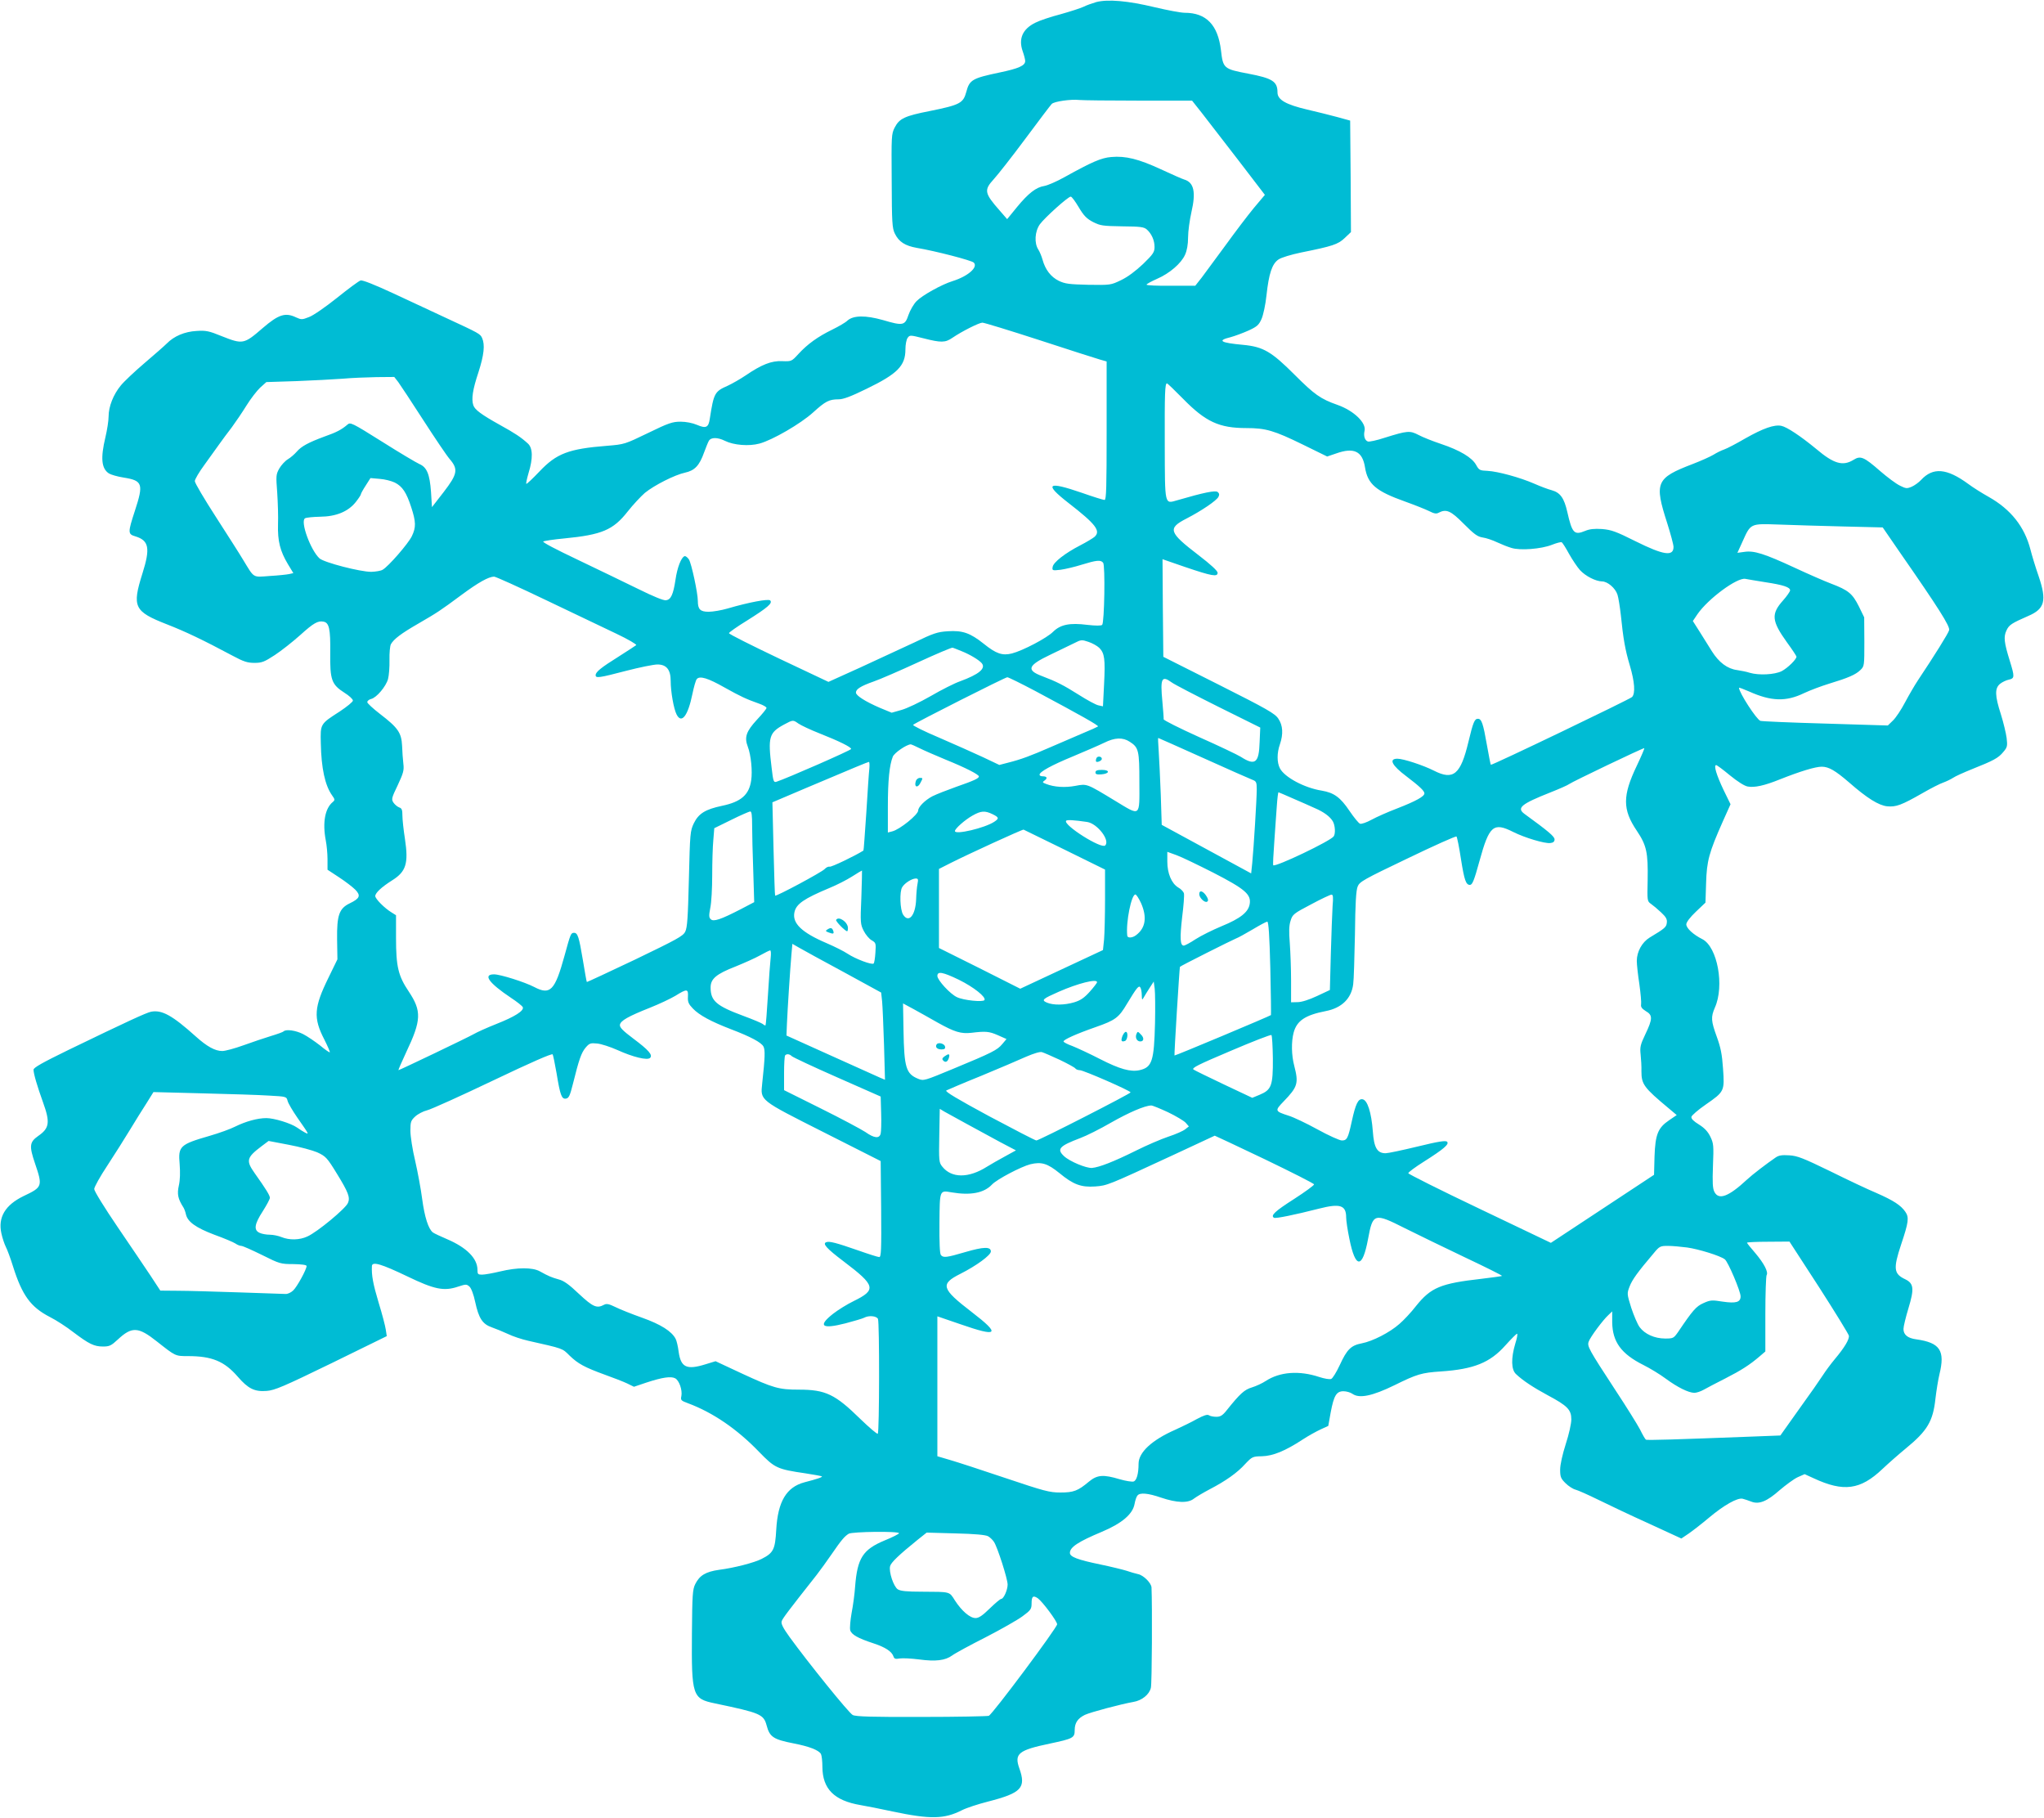 <?xml version="1.0" standalone="no"?>
<!DOCTYPE svg PUBLIC "-//W3C//DTD SVG 20010904//EN"
 "http://www.w3.org/TR/2001/REC-SVG-20010904/DTD/svg10.dtd">
<svg version="1.0" xmlns="http://www.w3.org/2000/svg"
 width="1280pt" height="1138pt" viewBox="0 0 1280 1138"
 preserveAspectRatio="xMidYMid meet">
<g transform="translate(0,1138) scale(0.1,-0.1)"
fill="#00bcd4" stroke="none">
<path d="M6865 11367 c-27 -8 -64 -21 -81 -30 -17 -8 -81 -29 -142 -46 -62
-16 -133 -40 -158 -53 -80 -39 -107 -100 -80 -178 9 -25 16 -53 16 -62 0 -29
-41 -47 -161 -72 -171 -36 -188 -46 -208 -122 -19 -70 -40 -81 -228 -119 -158
-31 -191 -47 -220 -103 -21 -41 -21 -53 -19 -335 1 -261 3 -296 20 -330 25
-51 64 -76 138 -89 114 -19 342 -78 356 -92 29 -29 -37 -86 -133 -116 -68 -21
-190 -89 -225 -125 -18 -18 -41 -58 -51 -87 -22 -66 -34 -69 -159 -32 -110 31
-186 30 -223 -3 -12 -12 -55 -37 -96 -57 -90 -44 -154 -90 -211 -152 -43 -47
-44 -47 -102 -45 -67 3 -128 -21 -228 -89 -34 -23 -85 -52 -113 -65 -82 -36
-87 -46 -112 -206 -8 -56 -24 -63 -80 -39 -28 12 -69 20 -103 20 -50 0 -75 -8
-204 -71 -145 -70 -147 -71 -257 -80 -241 -19 -316 -48 -423 -161 -43 -45 -80
-80 -82 -77 -3 3 4 33 14 68 28 90 27 156 -4 184 -44 40 -80 64 -176 117 -115
64 -157 95 -166 123 -13 39 -4 98 32 206 35 109 42 172 23 215 -12 26 -17 29
-229 127 -74 34 -220 102 -324 151 -121 56 -196 86 -208 82 -11 -3 -77 -52
-148 -109 -70 -56 -149 -111 -175 -120 -43 -17 -48 -17 -81 -2 -67 32 -109 19
-209 -67 -118 -102 -124 -103 -258 -50 -78 32 -98 36 -156 32 -74 -4 -141 -32
-187 -79 -16 -16 -79 -71 -140 -123 -61 -52 -128 -115 -148 -140 -46 -56 -76
-131 -76 -194 0 -26 -9 -84 -20 -130 -31 -130 -25 -195 22 -226 13 -8 54 -20
93 -26 118 -19 125 -39 70 -207 -45 -138 -45 -147 3 -161 85 -26 94 -74 44
-232 -66 -210 -53 -238 154 -319 115 -45 221 -95 412 -197 67 -36 92 -44 135
-44 47 0 62 6 128 49 41 27 112 83 159 125 84 76 111 91 146 84 35 -6 44 -46
42 -193 -2 -172 8 -200 89 -252 29 -18 53 -40 53 -49 0 -8 -37 -38 -82 -68
-123 -79 -122 -77 -119 -199 3 -156 26 -264 71 -327 18 -25 18 -29 4 -41 -49
-40 -65 -129 -44 -240 6 -30 11 -83 11 -119 l0 -65 73 -48 c40 -26 85 -61 101
-77 36 -37 28 -55 -34 -85 -67 -32 -82 -74 -80 -227 l2 -124 -56 -115 c-91
-185 -96 -252 -26 -387 21 -42 37 -78 34 -80 -2 -2 -30 17 -61 43 -32 25 -79
57 -106 71 -45 23 -107 32 -122 17 -3 -4 -39 -17 -79 -29 -39 -12 -117 -38
-172 -58 -55 -20 -115 -36 -133 -36 -45 0 -96 28 -167 92 -146 131 -211 167
-279 154 -32 -7 -147 -60 -519 -240 -162 -79 -217 -110 -217 -123 0 -25 23
-103 59 -203 46 -127 41 -163 -30 -212 -54 -38 -57 -62 -20 -171 49 -144 47
-149 -71 -205 -116 -56 -162 -134 -139 -235 6 -28 19 -66 27 -82 9 -17 30 -73
46 -125 57 -180 110 -253 230 -315 40 -20 106 -63 147 -95 98 -74 130 -90 186
-90 40 0 51 5 93 44 88 82 128 80 244 -12 118 -93 115 -92 195 -92 150 0 228
-32 312 -129 65 -75 105 -95 181 -89 50 4 103 26 405 173 l347 170 -6 40 c-3
22 -23 99 -45 170 -35 117 -45 171 -42 229 2 30 59 13 222 -65 170 -82 229
-94 318 -64 49 16 53 16 71 0 11 -10 26 -49 36 -97 22 -102 46 -138 104 -158
25 -9 70 -27 100 -41 30 -15 88 -34 128 -43 221 -50 212 -46 259 -93 53 -51
93 -73 222 -120 53 -19 115 -43 138 -54 l43 -21 77 26 c100 33 155 41 181 27
25 -13 46 -73 39 -111 -6 -26 -2 -29 41 -45 156 -58 307 -161 445 -304 99
-102 113 -109 291 -135 54 -8 100 -17 103 -19 4 -5 -28 -16 -109 -37 -113 -30
-167 -120 -177 -297 -7 -124 -17 -145 -92 -183 -45 -23 -171 -56 -266 -68 -84
-12 -122 -35 -149 -89 -17 -34 -19 -67 -21 -308 -3 -392 3 -410 143 -439 286
-60 306 -68 325 -139 19 -72 43 -87 170 -112 98 -19 156 -42 170 -66 5 -10 9
-46 9 -81 1 -138 74 -211 239 -239 36 -6 127 -24 201 -40 237 -50 323 -48 434
8 27 14 100 38 163 54 210 54 240 86 196 209 -32 91 -5 113 191 154 146 31
156 36 156 84 0 46 19 74 64 96 36 17 229 68 304 81 53 9 99 46 109 88 7 24 9
520 4 629 -2 28 -50 76 -84 83 -17 4 -50 13 -72 21 -22 7 -95 25 -162 39 -145
30 -193 48 -193 73 0 36 52 70 200 132 126 53 194 111 205 175 4 22 12 46 18
52 15 20 67 15 148 -13 98 -33 169 -36 206 -6 16 12 60 38 98 58 100 52 174
104 223 159 43 45 46 47 105 48 69 2 145 33 255 105 35 23 86 51 112 63 l48
22 15 84 c20 106 36 133 80 133 18 0 43 -7 56 -16 43 -31 125 -14 264 54 140
69 169 78 291 86 206 14 307 55 403 163 36 40 69 73 73 73 5 0 0 -28 -11 -62
-27 -91 -26 -163 5 -191 42 -40 109 -84 198 -132 124 -66 148 -91 148 -151 0
-27 -15 -94 -35 -155 -21 -66 -35 -129 -35 -160 0 -45 4 -55 33 -84 19 -19 47
-37 63 -41 16 -4 81 -33 144 -64 63 -31 206 -99 317 -149 l202 -93 46 31 c26
18 84 63 129 101 92 77 177 125 209 117 12 -3 36 -11 54 -18 48 -19 98 1 178
72 39 33 89 70 113 81 l43 19 57 -26 c187 -87 292 -73 430 58 37 35 103 93
148 130 133 109 169 169 184 309 6 51 17 120 25 153 37 150 4 199 -145 220
-54 7 -80 29 -80 65 0 15 14 73 31 129 37 122 34 156 -20 182 -72 34 -76 66
-26 217 47 140 51 170 27 205 -28 41 -74 71 -181 118 -53 22 -184 84 -291 137
-167 81 -204 96 -255 99 -46 3 -66 0 -86 -14 -57 -39 -146 -107 -179 -138
-115 -107 -177 -130 -204 -77 -11 22 -13 56 -9 164 5 126 4 139 -16 181 -16
33 -37 55 -72 77 -34 21 -49 36 -47 48 2 9 42 44 90 77 117 81 118 84 108 225
-6 90 -15 133 -39 199 -36 99 -38 123 -12 183 61 136 16 379 -78 428 -58 29
-101 69 -101 93 0 13 23 44 60 79 l60 57 4 123 c4 138 18 190 105 386 l48 107
-44 90 c-44 93 -63 155 -46 155 5 0 44 -29 86 -64 48 -39 90 -66 111 -70 43
-8 104 5 203 45 126 50 221 79 261 79 44 0 85 -24 172 -99 112 -98 184 -143
238 -149 56 -5 89 7 222 83 52 30 111 60 130 66 19 7 46 20 60 29 14 10 68 34
120 55 133 53 164 69 195 107 25 29 27 37 21 88 -4 30 -20 97 -36 148 -38 117
-39 163 -5 191 14 11 39 23 55 26 36 8 37 17 6 117 -36 116 -40 151 -21 191
16 35 32 45 137 91 103 44 116 96 65 247 -20 57 -43 133 -52 169 -37 143 -123
251 -261 329 -43 24 -100 60 -128 81 -135 99 -221 106 -296 25 -14 -15 -40
-34 -58 -42 -31 -13 -37 -12 -75 7 -23 11 -78 52 -122 90 -103 90 -124 99
-168 71 -67 -41 -123 -25 -233 68 -97 80 -184 138 -219 145 -44 9 -113 -15
-226 -79 -55 -32 -114 -63 -132 -69 -18 -6 -48 -21 -67 -33 -20 -12 -78 -38
-130 -58 -230 -88 -242 -115 -159 -372 21 -67 39 -133 39 -147 0 -61 -62 -52
-237 35 -124 62 -152 72 -211 77 -48 3 -78 0 -106 -12 -68 -28 -81 -14 -111
118 -20 88 -44 122 -98 137 -23 6 -71 24 -107 40 -91 40 -232 78 -294 81 -50
2 -54 5 -72 37 -25 46 -101 92 -221 132 -51 17 -114 42 -140 56 -54 28 -69 27
-210 -17 -51 -17 -99 -27 -107 -24 -20 7 -28 36 -21 66 13 50 -67 127 -169
163 -106 37 -145 65 -268 188 -146 146 -197 176 -323 188 -143 13 -165 27 -79
48 26 7 75 25 111 41 55 25 66 35 83 73 11 25 25 90 31 148 15 137 35 198 76
225 18 12 78 30 140 43 199 40 232 51 274 91 l39 37 -2 349 -3 349 -80 22
c-44 12 -129 33 -189 47 -132 31 -186 61 -186 107 0 69 -31 89 -184 118 -153
29 -157 33 -170 146 -19 159 -92 235 -227 235 -24 0 -109 16 -189 35 -167 40
-291 51 -365 32z m265 -617 l335 0 61 -77 c33 -43 136 -176 228 -295 l167
-218 -69 -82 c-38 -46 -117 -150 -177 -233 -60 -82 -127 -173 -149 -202 l-41
-52 -152 0 c-84 -1 -153 2 -153 7 0 4 29 20 65 36 79 34 152 97 176 151 12 26
19 64 19 109 0 38 10 109 21 158 29 125 16 186 -45 204 -11 3 -77 32 -146 64
-140 65 -222 85 -311 77 -62 -5 -120 -30 -293 -126 -48 -27 -104 -51 -125 -55
-53 -8 -101 -46 -172 -132 l-62 -76 -46 53 c-97 110 -100 129 -38 197 24 26
113 139 197 252 84 113 158 211 166 219 14 16 121 31 174 25 19 -2 186 -4 370
-4z m-375 -667 c32 -54 50 -72 90 -93 45 -23 61 -25 183 -27 114 -1 136 -4
154 -20 30 -27 48 -68 48 -109 0 -32 -8 -45 -72 -107 -48 -45 -96 -81 -138
-101 -64 -31 -67 -31 -205 -29 -121 3 -145 6 -185 25 -50 25 -84 70 -101 131
-6 22 -18 51 -27 65 -26 40 -22 113 10 158 29 40 175 172 193 173 6 1 28 -29
50 -66z m-247 -832 c186 -61 356 -115 380 -122 l42 -12 0 -434 c0 -355 -2
-433 -13 -433 -8 0 -72 20 -143 45 -215 74 -238 57 -84 -63 173 -134 206 -177
163 -214 -10 -8 -49 -32 -88 -52 -97 -50 -169 -107 -173 -135 -4 -23 -2 -24
50 -18 29 4 89 18 133 32 91 28 118 31 133 12 14 -16 8 -375 -6 -389 -6 -6
-40 -6 -93 0 -110 14 -168 2 -214 -43 -38 -39 -191 -119 -258 -136 -60 -15
-99 -2 -177 61 -84 67 -132 84 -224 78 -65 -4 -90 -12 -212 -71 -77 -36 -228
-106 -337 -156 l-199 -90 -311 147 c-172 82 -312 152 -312 158 0 5 51 41 113
79 129 81 162 109 145 126 -11 11 -132 -11 -268 -51 -38 -11 -91 -20 -117 -20
-53 0 -68 15 -68 68 0 49 -40 235 -56 260 -9 13 -21 22 -27 20 -21 -7 -46 -71
-57 -148 -14 -93 -29 -124 -59 -128 -15 -3 -82 25 -175 71 -83 41 -254 123
-379 183 -135 64 -223 110 -215 114 7 4 66 13 131 19 237 23 307 53 398 169
33 42 82 94 107 116 59 48 187 113 252 127 60 13 90 44 119 126 12 32 25 65
30 73 13 23 55 23 101 0 54 -27 150 -35 216 -17 82 22 259 125 336 195 77 70
100 82 160 82 29 0 77 18 175 66 194 94 243 144 243 247 0 29 6 62 14 72 13
18 16 18 99 -3 110 -28 136 -28 181 3 60 41 168 95 188 95 11 0 171 -49 356
-109z m-4014 -263 c13 -18 84 -125 156 -237 73 -113 147 -223 166 -245 55 -64
49 -94 -38 -207 l-73 -94 -6 96 c-8 111 -26 154 -73 174 -18 8 -123 70 -232
139 -193 121 -200 124 -219 107 -35 -30 -68 -48 -143 -74 -100 -37 -145 -61
-174 -95 -13 -15 -38 -37 -55 -47 -17 -10 -41 -36 -54 -58 -21 -38 -21 -46
-13 -151 4 -61 7 -151 5 -199 -3 -104 13 -167 62 -249 l34 -56 -26 -6 c-14 -3
-69 -9 -122 -12 -109 -8 -95 -16 -167 102 -20 34 -97 154 -169 266 -73 113
-133 214 -133 226 0 11 27 57 61 103 33 46 75 104 92 128 18 25 52 72 78 105
25 34 67 96 93 138 26 42 65 92 85 111 l39 35 188 6 c104 4 234 11 289 15 55
5 150 9 212 10 l112 1 25 -32z m4915 -105 c141 -144 226 -183 396 -183 121 0
173 -15 353 -103 l153 -75 56 19 c112 40 165 14 181 -87 17 -105 68 -149 251
-214 61 -22 129 -49 151 -60 31 -16 45 -18 59 -10 48 25 76 13 157 -69 65 -65
86 -81 119 -86 22 -3 63 -17 90 -30 28 -13 68 -29 89 -35 55 -18 188 -7 254
19 30 12 58 19 62 16 5 -3 26 -36 46 -73 21 -37 51 -82 68 -101 35 -38 98 -70
138 -71 35 0 84 -42 97 -83 6 -18 15 -75 21 -127 15 -148 27 -218 56 -315 31
-104 36 -177 14 -199 -16 -15 -880 -430 -884 -424 -2 1 -13 59 -25 126 -23
132 -33 162 -56 162 -21 0 -30 -22 -59 -143 -49 -206 -94 -244 -216 -182 -67
34 -192 75 -229 75 -56 0 -35 -42 56 -110 80 -61 113 -91 113 -107 0 -19 -52
-48 -170 -94 -58 -22 -130 -54 -161 -71 -31 -17 -63 -28 -72 -25 -9 3 -38 39
-66 80 -57 85 -97 114 -173 127 -109 17 -234 84 -263 140 -19 37 -19 96 0 150
22 64 19 119 -10 161 -21 32 -72 61 -372 212 l-348 175 -3 305 -2 306 142 -49
c168 -57 203 -63 203 -36 0 12 -42 51 -119 110 -188 144 -196 168 -75 230 93
48 186 111 199 135 7 14 6 22 -5 31 -14 11 -85 -3 -253 -52 -80 -23 -77 -37
-78 348 -1 323 1 384 14 384 3 0 49 -44 101 -97z m-4937 -524 c48 -24 73 -62
103 -154 30 -92 31 -126 4 -182 -22 -46 -147 -190 -183 -210 -11 -7 -43 -12
-71 -13 -70 0 -294 58 -324 84 -56 51 -122 232 -91 251 7 5 50 9 94 10 101 1
176 32 224 92 18 23 32 44 32 49 0 4 13 28 30 54 l30 47 57 -5 c32 -2 74 -13
95 -23z m9071 -275 l247 -6 108 -157 c242 -348 314 -462 308 -486 -5 -20 -92
-159 -196 -315 -20 -30 -56 -92 -80 -137 -24 -46 -58 -97 -76 -114 l-32 -31
-392 12 c-215 6 -398 14 -406 17 -25 9 -134 178 -134 207 0 3 28 -8 63 -23
138 -62 231 -65 343 -11 38 18 110 45 159 60 119 36 165 56 195 85 25 24 25
27 25 177 l-1 153 -34 70 c-40 79 -65 100 -173 141 -40 15 -143 60 -229 100
-190 88 -254 108 -314 99 l-44 -6 31 68 c53 118 48 115 229 109 85 -3 266 -9
403 -12z m-8124 -461 c168 -80 366 -175 440 -210 74 -35 130 -68 125 -72 -5
-4 -54 -36 -109 -71 -112 -70 -145 -97 -145 -117 0 -20 22 -17 190 27 85 22
174 40 197 40 57 0 83 -33 83 -103 0 -67 19 -175 37 -210 31 -61 71 -9 99 128
9 44 21 86 27 93 18 23 70 7 174 -52 102 -57 137 -73 216 -101 26 -9 47 -21
47 -27 0 -6 -27 -39 -60 -74 -67 -73 -80 -109 -57 -169 20 -52 30 -154 21
-211 -13 -90 -63 -134 -183 -159 -104 -22 -146 -48 -176 -109 -23 -49 -24 -61
-31 -349 -6 -243 -10 -304 -23 -330 -14 -28 -52 -48 -315 -175 -164 -78 -300
-141 -301 -140 -2 2 -13 64 -25 138 -24 143 -32 170 -55 170 -20 0 -22 -5 -60
-144 -60 -218 -89 -248 -190 -195 -60 31 -212 79 -251 79 -72 0 -33 -54 106
-147 38 -25 71 -51 74 -59 8 -22 -50 -59 -164 -104 -58 -23 -123 -52 -145 -65
-37 -21 -463 -225 -470 -225 -2 0 20 51 49 113 95 200 97 257 16 379 -66 98
-80 156 -80 335 l0 143 -27 17 c-45 27 -103 86 -103 103 0 20 40 57 105 98 88
55 104 106 81 259 -9 57 -16 123 -16 147 0 36 -4 46 -20 51 -11 4 -27 17 -36
30 -14 21 -12 29 27 110 35 75 40 93 35 133 -3 26 -7 77 -8 113 -4 82 -26 113
-138 199 -44 34 -80 67 -80 74 0 8 11 17 24 20 34 8 93 78 106 125 6 23 10 76
9 119 -1 43 3 88 9 99 18 32 64 67 170 128 121 70 139 82 270 179 108 80 171
115 206 116 10 0 156 -66 325 -147z m7636 112 c112 -17 155 -31 155 -51 0 -7
-20 -36 -44 -63 -76 -85 -72 -128 24 -262 33 -45 60 -86 60 -90 0 -17 -55 -71
-93 -91 -45 -22 -142 -27 -200 -10 -17 6 -53 13 -79 17 -61 8 -114 48 -158
118 -19 31 -54 87 -77 123 l-42 66 29 43 c67 97 249 231 300 221 14 -3 70 -12
125 -21z m-4171 -411 c33 -34 38 -69 30 -227 l-7 -139 -28 6 c-16 3 -71 33
-123 66 -95 60 -140 83 -230 117 -101 38 -90 67 51 134 59 28 127 61 151 73
41 21 46 22 87 8 25 -8 55 -25 69 -38z m-864 -20 c53 -21 110 -55 128 -76 27
-33 -18 -70 -135 -113 -35 -12 -118 -54 -185 -93 -68 -39 -150 -78 -184 -87
l-60 -17 -75 31 c-88 38 -149 76 -149 95 0 22 31 41 110 69 41 14 167 69 280
121 113 52 210 93 215 91 6 -1 30 -11 55 -21z m463 -250 c290 -155 398 -216
393 -222 -4 -3 -45 -22 -94 -42 -48 -21 -139 -60 -202 -87 -124 -54 -184 -77
-268 -98 l-54 -14 -101 48 c-56 26 -179 81 -274 122 -95 40 -169 77 -165 81
13 13 577 298 590 298 7 0 86 -39 175 -86z m854 54 c17 -13 149 -81 293 -153
l262 -130 -4 -92 c-4 -130 -28 -149 -118 -91 -19 12 -136 68 -260 123 -124 56
-224 106 -223 112 1 5 -3 56 -8 112 -14 145 -4 164 58 119z m-2337 -258 c16
-11 75 -39 131 -61 124 -49 199 -86 199 -98 0 -8 -405 -185 -467 -205 -18 -6
-21 0 -31 88 -24 193 -16 219 78 270 56 30 56 30 90 6z m2075 -114 c56 -36 60
-55 60 -253 1 -221 9 -214 -151 -117 -180 109 -176 108 -250 94 -64 -12 -132
-8 -183 12 -24 9 -25 11 -9 22 20 15 14 26 -14 26 -10 0 -18 4 -18 10 0 18 74
59 210 115 74 31 162 69 195 85 66 33 116 35 160 6z m461 -102 c153 -69 291
-130 307 -136 24 -9 27 -15 27 -60 0 -60 -19 -366 -28 -459 l-7 -67 -280 152
-280 152 -6 189 c-4 105 -10 227 -13 273 -3 45 -5 82 -3 82 2 0 129 -57 283
-126z m-1778 62 c26 -13 99 -45 162 -71 126 -51 210 -94 210 -106 0 -12 -30
-26 -142 -65 -56 -20 -123 -46 -149 -59 -46 -24 -89 -67 -89 -89 0 -26 -116
-120 -163 -131 l-27 -7 0 163 c0 164 10 260 31 312 10 24 84 75 112 77 4 0 29
-11 55 -24z m4492 -110 c-90 -188 -90 -274 0 -407 61 -91 71 -135 68 -308 -3
-131 -3 -133 21 -150 13 -9 42 -33 63 -53 31 -29 39 -43 36 -65 -3 -27 -11
-35 -108 -93 -47 -29 -80 -88 -80 -146 0 -22 7 -87 16 -145 8 -57 13 -114 11
-126 -3 -17 4 -27 29 -43 44 -25 44 -48 -2 -144 -32 -67 -35 -82 -30 -128 3
-29 6 -76 5 -105 0 -81 15 -102 170 -231 l51 -43 -47 -32 c-71 -48 -87 -89
-92 -227 l-3 -115 -323 -213 -323 -213 -446 213 c-246 117 -447 218 -447 223
0 6 43 38 97 72 125 79 161 110 146 125 -9 9 -54 2 -185 -30 -95 -23 -185 -42
-200 -42 -53 0 -73 35 -80 137 -9 119 -34 197 -65 201 -27 4 -43 -29 -67 -139
-23 -106 -30 -119 -62 -119 -14 0 -83 31 -152 69 -69 38 -151 77 -181 86 -87
28 -88 31 -32 89 89 92 95 114 67 223 -18 67 -19 152 -4 208 20 75 73 110 201
135 100 19 161 79 172 168 4 26 8 167 11 313 2 192 7 275 17 299 12 30 37 44
313 176 164 79 302 141 306 137 4 -5 17 -68 28 -142 21 -132 31 -161 56 -161
15 0 26 26 60 150 61 222 87 244 212 181 72 -36 196 -73 231 -69 19 2 27 9 27
23 0 18 -39 51 -189 160 -50 37 -19 62 163 134 58 23 110 46 117 52 16 13 467
229 471 225 2 -2 -19 -51 -47 -110z m-4806 -18 c-3 -24 -11 -148 -19 -277 -9
-129 -16 -235 -18 -236 -52 -33 -202 -105 -212 -101 -7 2 -21 -4 -31 -15 -17
-19 -304 -173 -310 -166 -2 1 -6 134 -10 293 l-7 291 214 91 c297 126 383 161
390 162 4 0 5 -19 3 -42z m2653 -187 c49 -21 110 -48 136 -60 57 -24 97 -54
114 -84 14 -25 17 -76 5 -93 -19 -29 -365 -194 -379 -181 -2 2 1 69 7 148 5
79 13 181 16 227 3 45 8 82 10 82 2 0 43 -18 91 -39z m-3387 -169 c0 -49 3
-177 7 -284 l6 -196 -84 -44 c-126 -65 -171 -80 -188 -63 -12 11 -12 24 -3 71
7 32 12 123 12 204 0 81 3 180 7 221 l6 74 106 52 c58 29 112 52 119 53 9 0
12 -24 12 -88z m1505 71 c41 -20 43 -27 11 -48 -59 -39 -246 -83 -246 -58 0
15 62 70 110 97 53 30 77 32 125 9z m593 -49 c64 -10 145 -115 113 -147 -24
-24 -262 127 -245 154 4 8 50 5 132 -7z m-140 -174 l252 -124 0 -185 c0 -102
-3 -216 -6 -252 l-7 -67 -259 -121 -259 -121 -254 128 -255 127 0 247 0 248
73 37 c111 56 451 212 457 209 3 -2 119 -58 258 -126z m929 -143 c198 -102
239 -136 229 -196 -8 -51 -57 -91 -177 -140 -55 -23 -128 -59 -162 -81 -33
-22 -67 -40 -74 -40 -23 0 -25 48 -10 179 9 70 14 137 11 148 -3 11 -19 28
-36 37 -41 25 -68 87 -68 162 l0 61 58 -21 c31 -11 134 -61 229 -109z m-2203
-155 c-7 -159 -6 -169 15 -210 12 -24 35 -51 50 -59 26 -15 27 -19 23 -77 -2
-34 -7 -64 -11 -68 -10 -11 -115 29 -163 61 -24 16 -82 45 -131 66 -157 67
-217 125 -202 194 11 52 60 85 220 152 44 18 107 50 140 71 33 21 61 38 63 38
1 0 -1 -75 -4 -168z m352 86 c-4 -18 -8 -63 -9 -99 -4 -100 -46 -150 -81 -96
-20 30 -24 146 -6 173 16 26 59 53 84 54 16 0 17 -5 12 -32z m1400 -123 c38
-88 28 -155 -32 -200 -24 -18 -54 -19 -55 -2 -9 84 26 257 51 257 6 0 22 -25
36 -55z m1199 -17 c-2 -40 -8 -175 -11 -299 l-6 -227 -81 -38 c-49 -23 -96
-38 -121 -38 l-41 -1 0 135 c0 74 -4 180 -8 235 -6 75 -5 110 5 141 12 39 19
45 128 102 63 34 121 61 128 61 10 1 12 -16 7 -71z m-390 -389 c4 -160 5 -292
4 -294 -8 -7 -601 -256 -604 -253 -3 2 31 548 34 555 2 5 325 167 350 177 14
5 61 31 105 57 45 27 86 49 92 49 8 0 14 -88 19 -291z m-2673 -24 l236 -129 6
-55 c3 -31 8 -154 12 -274 l6 -217 -33 14 c-19 8 -158 71 -309 139 l-275 124
3 74 c4 93 20 342 28 432 l6 68 42 -24 c22 -13 148 -82 278 -152z m-456 88
c-3 -27 -11 -131 -17 -233 -6 -102 -13 -187 -15 -189 -2 -2 -10 1 -17 8 -8 6
-62 29 -122 51 -170 63 -205 94 -205 178 0 54 35 84 156 131 54 22 124 53 154
70 30 17 59 31 63 31 5 0 6 -21 3 -47z m1179 -137 c93 -46 171 -108 160 -127
-9 -14 -130 -2 -172 18 -42 19 -123 107 -123 133 0 31 33 25 135 -24z m865
-15 c0 -5 -21 -32 -46 -60 -35 -39 -58 -54 -97 -66 -60 -18 -131 -19 -171 -2
-36 16 -28 23 74 68 121 53 240 83 240 60z m363 -256 c-6 -238 -18 -277 -97
-295 -56 -12 -123 6 -248 70 -64 33 -142 69 -172 81 -31 11 -56 24 -56 29 0
11 76 46 202 90 123 43 144 59 195 145 62 103 75 118 84 103 5 -7 9 -29 9 -48
1 -31 2 -33 12 -15 6 11 23 38 37 60 l26 40 6 -45 c3 -25 4 -121 2 -215z
m-2925 165 c-2 -33 4 -46 31 -74 40 -42 115 -82 237 -129 126 -48 191 -83 205
-109 11 -21 10 -67 -8 -232 -11 -107 -20 -100 386 -305 l356 -180 3 -300 c2
-257 0 -301 -12 -301 -8 0 -68 19 -133 42 -135 47 -180 59 -199 51 -25 -9 3
-40 109 -120 201 -152 207 -178 62 -249 -39 -19 -96 -54 -128 -79 -98 -77 -71
-98 77 -60 54 14 107 30 117 35 29 16 77 12 87 -7 10 -22 9 -709 -1 -719 -4
-4 -53 38 -110 93 -157 154 -217 183 -384 183 -126 0 -160 10 -355 100 l-167
78 -62 -19 c-119 -37 -155 -20 -169 77 -4 34 -13 71 -19 82 -25 48 -94 91
-209 132 -65 23 -140 53 -168 67 -41 20 -56 23 -72 14 -45 -24 -69 -13 -156
68 -62 59 -95 83 -127 91 -46 13 -63 20 -119 51 -46 25 -140 25 -248 -1 -46
-11 -96 -20 -113 -20 -26 0 -29 3 -29 30 0 71 -67 139 -188 191 -42 18 -83 37
-91 43 -28 21 -52 96 -67 208 -8 62 -28 170 -44 240 -17 70 -30 155 -30 189 0
55 3 64 30 89 16 15 50 33 75 39 25 6 211 90 412 186 239 114 369 171 374 164
3 -6 14 -58 24 -116 23 -140 32 -165 59 -161 18 3 25 17 44 93 38 153 52 193
79 226 24 28 31 30 72 26 25 -2 83 -21 128 -41 97 -44 187 -66 204 -49 18 18
-9 49 -104 120 -68 51 -87 71 -85 87 4 26 52 53 188 107 58 23 130 57 160 75
72 45 81 44 78 -6z m1562 -161 c109 -61 148 -72 213 -65 90 11 111 9 166 -15
l54 -24 -27 -32 c-31 -37 -62 -53 -306 -154 -181 -75 -186 -77 -220 -63 -76
31 -88 69 -92 301 l-3 171 65 -35 c36 -20 103 -57 150 -84z m2101 -227 c1
-170 -9 -195 -83 -226 l-46 -19 -176 83 c-97 46 -183 88 -192 94 -13 10 30 31
233 117 136 58 251 103 255 99 4 -3 8 -70 9 -148z m-1335 -7 c50 -24 94 -48
98 -54 4 -6 17 -11 28 -11 23 0 318 -129 318 -139 0 -8 -573 -301 -590 -301
-7 0 -140 69 -296 152 -198 107 -279 155 -268 161 8 4 105 46 217 91 111 46
238 100 282 120 49 21 88 33 100 29 11 -3 61 -25 111 -48z m-1678 23 c7 -7
135 -67 285 -133 l272 -120 3 -105 c2 -58 0 -115 -3 -127 -8 -33 -41 -29 -96
10 -26 17 -151 84 -278 147 l-231 115 0 106 c0 58 3 109 7 112 10 11 28 8 41
-5z m-3274 -247 c109 -6 110 -6 117 -33 4 -16 32 -63 61 -105 76 -109 75 -107
47 -93 -13 7 -35 21 -49 31 -39 27 -144 59 -192 59 -56 0 -130 -21 -195 -53
-29 -15 -101 -41 -160 -58 -187 -54 -198 -65 -188 -177 4 -52 3 -99 -5 -134
-12 -54 -6 -83 29 -138 5 -8 12 -27 15 -41 10 -48 62 -85 178 -129 61 -22 120
-47 132 -55 11 -8 28 -15 37 -15 9 0 67 -26 130 -57 110 -55 117 -57 197 -57
52 -1 82 -5 82 -12 0 -21 -60 -131 -84 -153 -13 -13 -35 -23 -48 -22 -13 0
-144 5 -293 10 -148 5 -320 10 -380 10 l-111 1 -61 93 c-33 50 -127 188 -207
306 -81 119 -146 224 -146 237 0 12 37 79 83 148 45 69 109 170 141 223 33 54
79 129 104 167 l43 69 307 -8 c169 -4 356 -10 416 -14z m5630 -104 c50 -24
100 -54 111 -66 l20 -23 -23 -18 c-12 -10 -59 -31 -105 -46 -45 -15 -136 -54
-202 -87 -141 -70 -231 -105 -277 -109 -37 -2 -140 41 -175 74 -47 44 -30 63
102 113 38 14 124 57 193 97 111 63 210 106 251 107 7 1 55 -19 105 -42z
m-1259 -74 c61 -33 154 -84 208 -113 l99 -52 -69 -38 c-37 -20 -88 -49 -112
-64 -115 -73 -222 -73 -280 0 -21 26 -22 35 -19 195 l3 167 30 -18 c17 -9 80
-44 140 -77z m1864 -220 c170 -82 309 -152 310 -158 1 -5 -56 -47 -126 -92
-119 -76 -148 -103 -125 -117 10 -6 128 18 281 57 133 34 171 22 171 -55 0
-20 9 -80 20 -133 38 -190 82 -190 117 -2 30 162 38 165 230 68 76 -38 245
-120 375 -182 131 -62 236 -114 234 -117 -3 -2 -60 -10 -128 -18 -257 -29
-317 -54 -411 -171 -30 -39 -77 -89 -104 -112 -60 -53 -167 -108 -235 -121
-68 -13 -93 -38 -138 -136 -21 -45 -45 -84 -54 -87 -10 -4 -43 2 -74 12 -126
42 -247 33 -336 -25 -21 -14 -60 -32 -86 -40 -47 -14 -74 -38 -158 -143 -26
-33 -40 -41 -65 -41 -18 0 -39 4 -47 10 -10 6 -32 -1 -75 -24 -33 -19 -94 -48
-135 -67 -148 -65 -230 -142 -230 -213 0 -62 -12 -105 -31 -111 -10 -3 -49 3
-87 14 -103 31 -141 28 -193 -15 -69 -58 -96 -68 -179 -68 -68 0 -101 9 -345
91 -148 50 -305 101 -347 113 l-78 23 0 438 0 438 143 -49 c238 -83 256 -65
72 76 -190 146 -199 175 -71 239 101 51 191 117 191 140 0 31 -45 30 -161 -4
-116 -34 -137 -37 -152 -18 -7 8 -10 78 -9 200 2 210 0 205 77 192 118 -20
202 -4 252 49 31 33 182 112 240 127 70 17 108 5 182 -55 87 -72 136 -90 224
-84 76 6 75 5 487 196 143 67 261 121 262 122 2 0 142 -66 312 -147z m-5933
43 c54 -25 62 -33 125 -136 70 -114 83 -147 68 -181 -14 -35 -193 -183 -254
-210 -49 -23 -113 -24 -162 -4 -19 8 -53 15 -74 15 -21 0 -50 5 -64 12 -37 17
-32 54 20 134 24 38 45 76 45 85 0 15 -24 54 -95 154 -56 79 -51 98 43 169
l44 33 126 -24 c70 -13 150 -35 178 -47z m9405 -844 c101 -157 185 -294 187
-304 4 -22 -26 -73 -88 -147 -26 -31 -59 -76 -75 -101 -16 -25 -82 -120 -148
-211 l-118 -166 -182 -7 c-474 -18 -653 -24 -660 -19 -4 2 -21 31 -37 64 -17
32 -86 143 -154 246 -168 257 -178 275 -167 304 10 29 89 135 123 166 l24 23
0 -69 c2 -122 56 -197 196 -267 40 -20 103 -58 139 -85 75 -55 142 -88 179
-89 14 0 41 9 60 20 19 11 79 42 134 70 100 51 153 85 216 139 l35 30 0 233
c0 128 4 238 8 245 12 19 -16 73 -71 138 -29 33 -52 62 -52 65 0 3 60 6 133 6
l133 1 185 -285z m-826 248 c72 -10 208 -52 236 -74 20 -14 99 -200 99 -232 0
-37 -29 -45 -112 -33 -67 11 -78 10 -120 -9 -46 -20 -67 -44 -160 -182 -27
-38 -30 -40 -80 -40 -67 0 -128 28 -160 71 -14 19 -37 74 -53 122 -27 87 -27
89 -10 133 16 42 49 88 150 207 37 45 42 47 90 47 27 0 82 -5 120 -10z m-4935
-1789 c0 -4 -40 -25 -90 -45 -137 -57 -171 -111 -185 -288 -3 -46 -13 -120
-22 -166 -8 -45 -12 -93 -9 -107 7 -28 47 -51 148 -84 73 -24 113 -51 123 -81
5 -15 12 -18 39 -13 19 3 73 0 121 -6 104 -14 164 -7 208 25 17 13 111 64 208
113 97 50 201 109 232 132 52 38 57 46 57 80 0 45 9 53 39 33 30 -22 121 -144
121 -163 0 -21 -405 -564 -428 -573 -9 -3 -199 -7 -422 -7 -307 -1 -411 2
-430 12 -24 12 -277 325 -396 489 -41 57 -54 83 -49 98 6 18 39 62 219 290 23
30 66 89 94 130 61 89 81 112 107 128 23 13 315 17 315 3z m558 -19 c12 -7 29
-23 37 -36 22 -34 85 -231 85 -266 0 -34 -25 -90 -40 -90 -6 0 -38 -27 -72
-60 -45 -44 -68 -60 -89 -60 -35 0 -86 44 -129 110 -36 57 -26 54 -205 55 -98
0 -136 4 -153 15 -26 17 -57 109 -48 145 6 23 55 70 170 163 l59 47 181 -5
c121 -3 188 -9 204 -18z"/>
<path d="M6866 6633 c-4 -9 -4 -18 -2 -21 8 -7 36 6 36 17 0 16 -28 20 -34 4z"/>
<path d="M6860 6544 c0 -11 9 -14 37 -12 52 4 56 28 4 28 -30 0 -41 -4 -41
-16z"/>
<path d="M5735 6489 c-12 -37 12 -45 29 -10 16 30 16 31 -3 31 -11 0 -23 -9
-26 -21z"/>
<path d="M7510 5782 c0 -23 35 -56 49 -47 8 4 8 13 0 28 -21 38 -49 49 -49 19z"/>
<path d="M5236 5621 c-5 -8 57 -71 69 -71 3 0 5 9 5 20 0 37 -58 77 -74 51z"/>
<path d="M5180 5560 c-12 -7 -10 -11 10 -18 29 -11 35 -9 27 13 -7 17 -16 19
-37 5z"/>
<path d="M7029 4894 c-11 -30 -7 -39 16 -31 17 7 21 57 5 57 -6 0 -15 -12 -21
-26z"/>
<path d="M7116 4905 c-8 -23 4 -45 25 -45 23 0 25 23 3 44 -19 20 -20 20 -28
1z"/>
<path d="M5865 4841 c-10 -17 4 -31 31 -31 19 0 25 5 22 18 -4 19 -43 29 -53
13z"/>
<path d="M5914 4766 c-14 -11 -16 -17 -7 -26 14 -15 29 -7 36 20 6 24 -2 25
-29 6z"/>
</g>
</svg>
